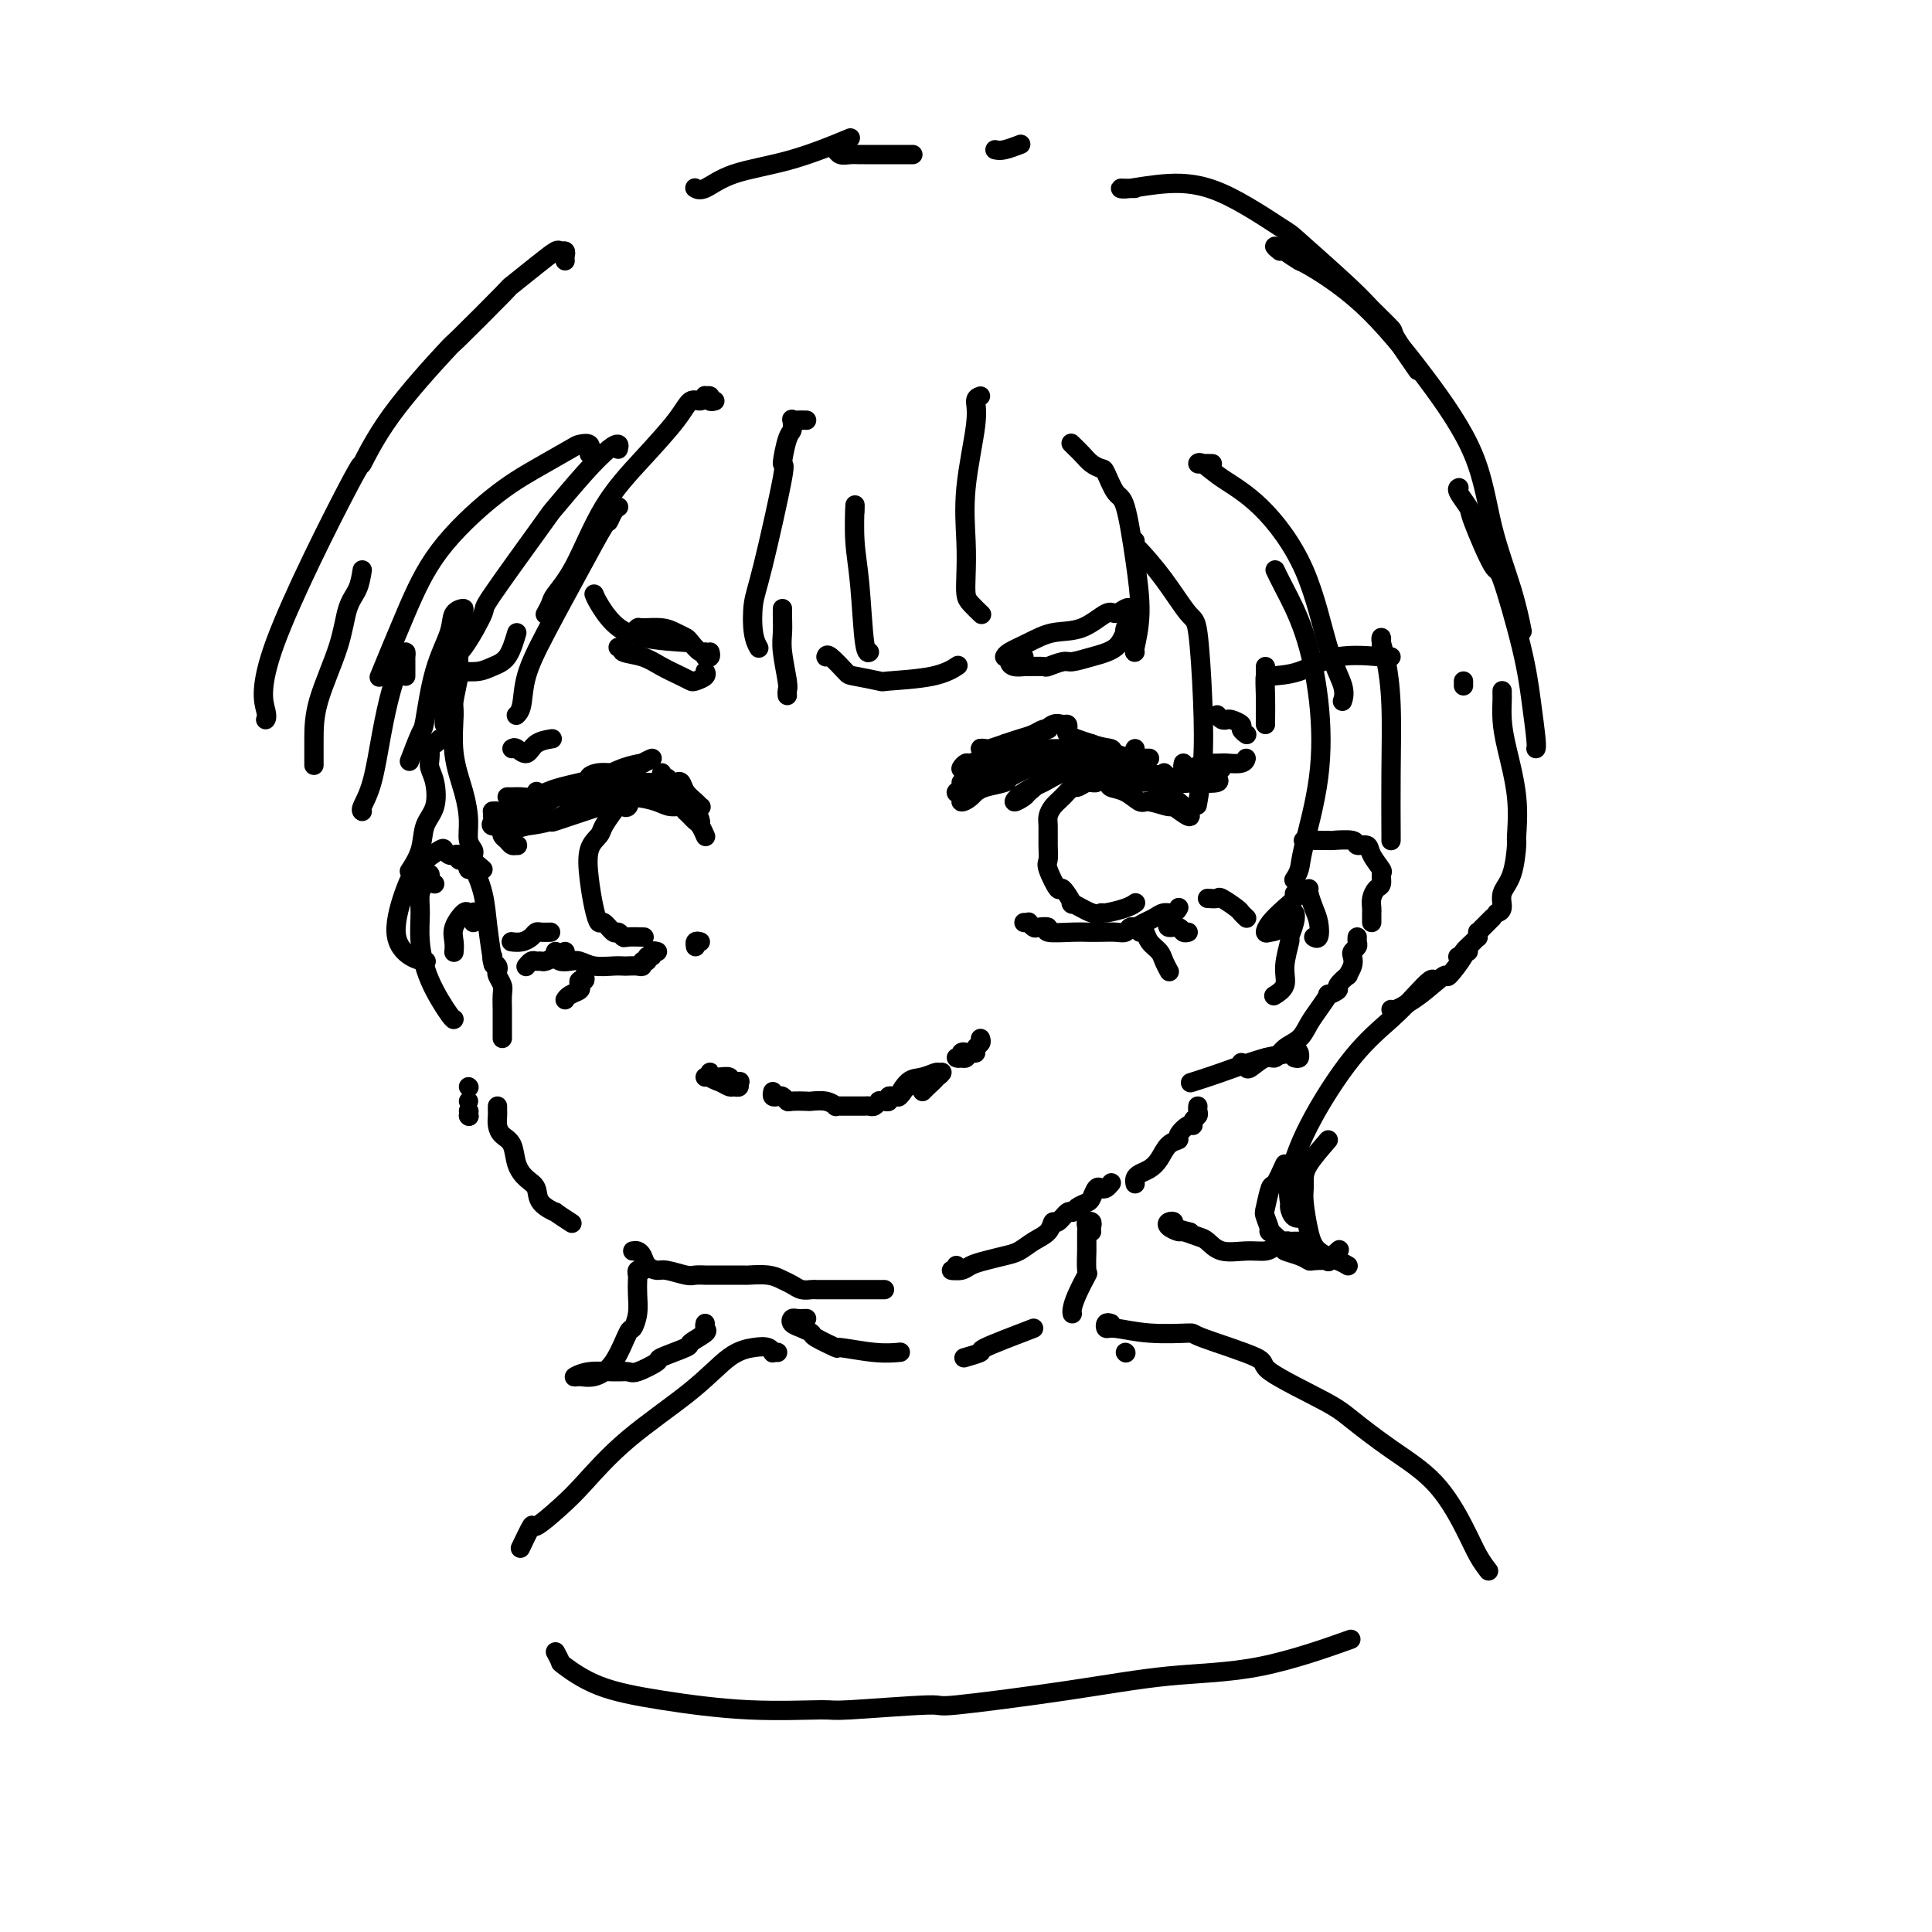<svg viewBox='0 0 400 400' version='1.1' xmlns='http://www.w3.org/2000/svg' xmlns:xlink='http://www.w3.org/1999/xlink'><g fill='none' stroke='#000000' stroke-width='4' stroke-linecap='round' stroke-linejoin='round'><path d='M96,129c0.113,-0.596 0.226,-1.193 0,-1c-0.226,0.193 -0.792,1.175 -1,2c-0.208,0.825 -0.060,1.492 0,2c0.060,0.508 0.031,0.855 0,2c-0.031,1.145 -0.062,3.087 0,4c0.062,0.913 0.219,0.798 0,2c-0.219,1.202 -0.815,3.721 -1,5c-0.185,1.279 0.040,1.319 0,3c-0.040,1.681 -0.347,5.003 0,8c0.347,2.997 1.347,5.668 2,8c0.653,2.332 0.960,4.326 1,6c0.040,1.674 -0.185,3.027 0,4c0.185,0.973 0.782,1.567 1,2c0.218,0.433 0.059,0.704 0,1c-0.059,0.296 -0.016,0.618 0,1c0.016,0.382 0.005,0.823 0,1c-0.005,0.177 -0.002,0.088 0,0'/><path d='M102,198c-0.111,0.335 -0.222,0.671 0,1c0.222,0.329 0.777,0.653 1,1c0.223,0.347 0.112,0.717 0,1c-0.112,0.283 -0.226,0.478 0,1c0.226,0.522 0.793,1.369 1,2c0.207,0.631 0.056,1.045 0,2c-0.056,0.955 -0.015,2.452 0,3c0.015,0.548 0.004,0.147 0,1c-0.004,0.853 -0.001,2.960 0,4c0.001,1.040 0.000,1.011 0,1c-0.000,-0.011 -0.000,-0.006 0,0'/><path d='M97,225c0.000,0.000 0.100,0.100 0.1,0.1'/><path d='M97,228c0.000,0.000 0.000,0.000 0,0c0.000,0.000 0.000,0.000 0,0'/><path d='M97,231c0.000,0.000 0.100,0.100 0.1,0.1'/><path d='M97,231c0.000,0.000 0.100,0.100 0.1,0.1'/><path d='M97,230c0.000,0.000 0.100,0.100 0.1,0.1'/><path d='M103,229c-0.004,0.356 -0.008,0.713 0,1c0.008,0.287 0.029,0.506 0,1c-0.029,0.494 -0.107,1.263 0,2c0.107,0.737 0.400,1.442 1,2c0.600,0.558 1.506,0.968 2,2c0.494,1.032 0.575,2.687 1,4c0.425,1.313 1.193,2.283 2,3c0.807,0.717 1.653,1.180 2,2c0.347,0.820 0.195,1.996 1,3c0.805,1.004 2.566,1.836 3,2c0.434,0.164 -0.460,-0.341 0,0c0.460,0.341 2.274,1.526 3,2c0.726,0.474 0.363,0.237 0,0'/><path d='M131,259c0.326,-0.061 0.651,-0.123 1,0c0.349,0.123 0.720,0.429 1,1c0.280,0.571 0.469,1.407 1,2c0.531,0.593 1.404,0.944 2,1c0.596,0.056 0.914,-0.181 2,0c1.086,0.181 2.939,0.781 4,1c1.061,0.219 1.329,0.059 2,0c0.671,-0.059 1.743,-0.016 2,0c0.257,0.016 -0.302,0.004 0,0c0.302,-0.004 1.465,-0.001 2,0c0.535,0.001 0.441,0.001 1,0c0.559,-0.001 1.770,-0.001 2,0c0.230,0.001 -0.521,0.003 0,0c0.521,-0.003 2.314,-0.012 3,0c0.686,0.012 0.267,0.046 1,0c0.733,-0.046 2.620,-0.170 4,0c1.380,0.170 2.253,0.634 3,1c0.747,0.366 1.366,0.634 2,1c0.634,0.366 1.282,0.830 2,1c0.718,0.170 1.507,0.046 2,0c0.493,-0.046 0.691,-0.012 1,0c0.309,0.012 0.731,0.003 1,0c0.269,-0.003 0.387,-0.001 1,0c0.613,0.001 1.721,0.000 2,0c0.279,-0.000 -0.272,-0.000 0,0c0.272,0.000 1.367,0.000 2,0c0.633,-0.000 0.804,-0.000 1,0c0.196,0.000 0.416,0.000 1,0c0.584,-0.000 1.533,-0.000 2,0c0.467,0.000 0.451,0.000 1,0c0.549,-0.000 1.663,-0.000 2,0c0.337,0.000 -0.101,0.000 0,0c0.101,-0.000 0.743,-0.000 1,0c0.257,0.000 0.128,0.000 0,0'/><path d='M198,262c0.162,0.429 0.325,0.858 0,1c-0.325,0.142 -1.136,-0.004 -1,0c0.136,0.004 1.219,0.157 2,0c0.781,-0.157 1.262,-0.622 2,-1c0.738,-0.378 1.735,-0.667 3,-1c1.265,-0.333 2.797,-0.710 4,-1c1.203,-0.290 2.076,-0.492 3,-1c0.924,-0.508 1.901,-1.321 3,-2c1.099,-0.679 2.322,-1.225 3,-2c0.678,-0.775 0.811,-1.780 1,-2c0.189,-0.220 0.436,0.344 1,0c0.564,-0.344 1.447,-1.597 2,-2c0.553,-0.403 0.778,0.042 1,0c0.222,-0.042 0.441,-0.572 1,-1c0.559,-0.428 1.459,-0.755 2,-1c0.541,-0.245 0.723,-0.409 1,-1c0.277,-0.591 0.649,-1.609 1,-2c0.351,-0.391 0.682,-0.156 1,0c0.318,0.156 0.624,0.234 1,0c0.376,-0.234 0.822,-0.781 1,-1c0.178,-0.219 0.089,-0.109 0,0'/><path d='M235,245c0.018,0.088 0.035,0.177 0,0c-0.035,-0.177 -0.123,-0.618 0,-1c0.123,-0.382 0.458,-0.704 1,-1c0.542,-0.296 1.292,-0.564 2,-1c0.708,-0.436 1.373,-1.039 2,-2c0.627,-0.961 1.216,-2.281 2,-3c0.784,-0.719 1.764,-0.837 2,-1c0.236,-0.163 -0.273,-0.372 0,-1c0.273,-0.628 1.327,-1.673 2,-2c0.673,-0.327 0.965,0.066 1,0c0.035,-0.066 -0.187,-0.592 0,-1c0.187,-0.408 0.782,-0.697 1,-1c0.218,-0.303 0.059,-0.620 0,-1c-0.059,-0.380 -0.017,-0.823 0,-1c0.017,-0.177 0.008,-0.089 0,0'/><path d='M257,220c0.387,0.358 0.774,0.717 1,1c0.226,0.283 0.291,0.491 1,0c0.709,-0.491 2.063,-1.682 3,-2c0.937,-0.318 1.458,0.236 2,0c0.542,-0.236 1.106,-1.262 2,-2c0.894,-0.738 2.118,-1.188 3,-2c0.882,-0.812 1.421,-1.986 2,-3c0.579,-1.014 1.197,-1.867 2,-3c0.803,-1.133 1.792,-2.546 2,-3c0.208,-0.454 -0.366,0.052 0,0c0.366,-0.052 1.671,-0.661 2,-1c0.329,-0.339 -0.318,-0.409 0,-1c0.318,-0.591 1.601,-1.702 2,-2c0.399,-0.298 -0.085,0.218 0,0c0.085,-0.218 0.741,-1.172 1,-2c0.259,-0.828 0.122,-1.532 0,-2c-0.122,-0.468 -0.229,-0.700 0,-1c0.229,-0.300 0.793,-0.668 1,-1c0.207,-0.332 0.056,-0.628 0,-1c-0.056,-0.372 -0.016,-0.821 0,-1c0.016,-0.179 0.008,-0.090 0,0'/><path d='M284,191c0.002,-0.863 0.003,-1.727 0,-2c-0.003,-0.273 -0.011,0.044 0,0c0.011,-0.044 0.041,-0.450 0,-1c-0.041,-0.550 -0.153,-1.245 0,-2c0.153,-0.755 0.570,-1.571 1,-2c0.430,-0.429 0.874,-0.473 1,-1c0.126,-0.527 -0.065,-1.538 0,-2c0.065,-0.462 0.386,-0.376 0,-1c-0.386,-0.624 -1.477,-1.957 -2,-3c-0.523,-1.043 -0.476,-1.796 -1,-2c-0.524,-0.204 -1.620,0.142 -2,0c-0.380,-0.142 -0.045,-0.770 -1,-1c-0.955,-0.230 -3.202,-0.062 -4,0c-0.798,0.062 -0.148,0.017 -1,0c-0.852,-0.017 -3.208,-0.004 -4,0c-0.792,0.004 -0.021,0.001 0,0c0.021,-0.001 -0.708,-0.000 -1,0c-0.292,0.000 -0.146,0.000 0,0'/><path d='M137,160c-0.089,0.452 -0.178,0.904 0,1c0.178,0.096 0.624,-0.165 1,0c0.376,0.165 0.682,0.755 1,1c0.318,0.245 0.649,0.146 1,0c0.351,-0.146 0.722,-0.341 1,0c0.278,0.341 0.463,1.216 1,2c0.537,0.784 1.426,1.478 2,2c0.574,0.522 0.834,0.872 1,1c0.166,0.128 0.237,0.035 0,0c-0.237,-0.035 -0.782,-0.010 -1,0c-0.218,0.010 -0.109,0.005 0,0'/><path d='M141,164c0.030,0.343 0.060,0.685 0,1c-0.060,0.315 -0.210,0.602 0,1c0.210,0.398 0.779,0.906 1,1c0.221,0.094 0.094,-0.226 0,0c-0.094,0.226 -0.155,0.999 0,1c0.155,0.001 0.526,-0.770 0,-1c-0.526,-0.230 -1.950,0.081 -3,0c-1.050,-0.081 -1.728,-0.555 -3,-1c-1.272,-0.445 -3.138,-0.862 -5,-1c-1.862,-0.138 -3.719,0.001 -5,0c-1.281,-0.001 -1.987,-0.144 -3,0c-1.013,0.144 -2.334,0.574 -3,1c-0.666,0.426 -0.676,0.846 -1,1c-0.324,0.154 -0.961,0.041 -1,0c-0.039,-0.041 0.521,-0.009 1,0c0.479,0.009 0.877,-0.005 1,0c0.123,0.005 -0.031,0.029 0,0c0.031,-0.029 0.245,-0.111 0,0c-0.245,0.111 -0.951,0.414 -2,1c-1.049,0.586 -2.443,1.453 -4,2c-1.557,0.547 -3.279,0.773 -5,1'/><path d='M109,171c-2.890,0.915 -3.114,0.203 -4,0c-0.886,-0.203 -2.434,0.104 -3,0c-0.566,-0.104 -0.149,-0.617 0,-1c0.149,-0.383 0.032,-0.634 0,-1c-0.032,-0.366 0.022,-0.845 0,-1c-0.022,-0.155 -0.119,0.015 0,0c0.119,-0.015 0.453,-0.214 1,0c0.547,0.214 1.307,0.841 2,1c0.693,0.159 1.319,-0.152 2,0c0.681,0.152 1.419,0.766 2,1c0.581,0.234 1.007,0.089 2,0c0.993,-0.089 2.555,-0.120 3,0c0.445,0.120 -0.225,0.393 1,0c1.225,-0.393 4.345,-1.450 6,-2c1.655,-0.550 1.844,-0.593 3,-1c1.156,-0.407 3.277,-1.177 5,-2c1.723,-0.823 3.046,-1.698 4,-2c0.954,-0.302 1.538,-0.032 2,0c0.462,0.032 0.800,-0.173 1,0c0.200,0.173 0.260,0.726 0,1c-0.260,0.274 -0.840,0.270 -1,0c-0.160,-0.270 0.101,-0.804 0,-1c-0.101,-0.196 -0.563,-0.052 -1,0c-0.437,0.052 -0.848,0.014 -1,0c-0.152,-0.014 -0.043,-0.004 0,0c0.043,0.004 0.022,0.002 0,0'/><path d='M133,163c-0.367,-0.091 0.217,-0.318 1,0c0.783,0.318 1.765,1.182 3,2c1.235,0.818 2.723,1.590 4,2c1.277,0.410 2.344,0.456 3,1c0.656,0.544 0.902,1.584 1,2c0.098,0.416 0.049,0.208 0,0'/><path d='M200,163c0.071,-0.106 0.141,-0.213 0,0c-0.141,0.213 -0.495,0.744 -1,1c-0.505,0.256 -1.163,0.236 -1,0c0.163,-0.236 1.147,-0.687 2,-1c0.853,-0.313 1.574,-0.487 2,-1c0.426,-0.513 0.557,-1.363 1,-2c0.443,-0.637 1.200,-1.060 1,-1c-0.200,0.060 -1.356,0.605 -2,1c-0.644,0.395 -0.777,0.642 -1,1c-0.223,0.358 -0.535,0.829 -1,1c-0.465,0.171 -1.082,0.042 -1,0c0.082,-0.042 0.862,0.004 1,0c0.138,-0.004 -0.366,-0.058 0,0c0.366,0.058 1.601,0.227 2,0c0.399,-0.227 -0.040,-0.849 0,-1c0.040,-0.151 0.558,0.171 1,0c0.442,-0.171 0.808,-0.835 1,-1c0.192,-0.165 0.210,0.167 0,0c-0.210,-0.167 -0.649,-0.834 0,-1c0.649,-0.166 2.385,0.169 3,0c0.615,-0.169 0.110,-0.844 1,-1c0.890,-0.156 3.177,0.206 5,0c1.823,-0.206 3.183,-0.978 5,-1c1.817,-0.022 4.091,0.708 6,1c1.909,0.292 3.455,0.146 5,0'/><path d='M229,158c2.072,0.151 1.753,0.029 2,0c0.247,-0.029 1.062,0.033 1,0c-0.062,-0.033 -1.000,-0.163 -1,0c0.000,0.163 0.940,0.619 2,1c1.060,0.381 2.242,0.688 4,1c1.758,0.312 4.092,0.631 6,1c1.908,0.369 3.391,0.790 5,1c1.609,0.210 3.345,0.209 4,0c0.655,-0.209 0.228,-0.628 0,-1c-0.228,-0.372 -0.257,-0.698 0,-1c0.257,-0.302 0.800,-0.581 1,-1c0.200,-0.419 0.057,-0.977 0,-1c-0.057,-0.023 -0.029,0.488 0,1'/><path d='M253,159c0.184,-0.359 -1.857,0.245 -3,1c-1.143,0.755 -1.389,1.663 -3,2c-1.611,0.337 -4.589,0.105 -7,0c-2.411,-0.105 -4.256,-0.081 -5,0c-0.744,0.081 -0.386,0.219 0,0c0.386,-0.219 0.801,-0.795 1,-1c0.199,-0.205 0.182,-0.038 1,0c0.818,0.038 2.472,-0.053 3,0c0.528,0.053 -0.069,0.250 0,0c0.069,-0.250 0.803,-0.946 1,-1c0.197,-0.054 -0.143,0.535 -1,1c-0.857,0.465 -2.230,0.805 -4,1c-1.770,0.195 -3.938,0.245 -5,0c-1.062,-0.245 -1.018,-0.784 -1,-1c0.018,-0.216 0.009,-0.108 0,0'/><path d='M271,184c-0.085,0.150 -0.170,0.299 0,1c0.170,0.701 0.595,1.953 1,3c0.405,1.047 0.789,1.889 1,3c0.211,1.111 0.249,2.491 0,3c-0.249,0.509 -0.785,0.145 -1,0c-0.215,-0.145 -0.107,-0.073 0,0'/><path d='M271,185c-0.343,-0.005 -0.685,-0.010 -1,0c-0.315,0.010 -0.602,0.036 -1,0c-0.398,-0.036 -0.906,-0.136 -1,0c-0.094,0.136 0.225,0.506 0,1c-0.225,0.494 -0.996,1.112 -2,2c-1.004,0.888 -2.242,2.044 -3,3c-0.758,0.956 -1.038,1.710 -1,2c0.038,0.290 0.392,0.115 1,0c0.608,-0.115 1.470,-0.170 2,-1c0.530,-0.830 0.726,-2.435 1,-3c0.274,-0.565 0.624,-0.089 1,0c0.376,0.089 0.776,-0.210 1,0c0.224,0.210 0.272,0.927 0,2c-0.272,1.073 -0.865,2.501 -1,3c-0.135,0.499 0.188,0.067 0,1c-0.188,0.933 -0.885,3.229 -1,5c-0.115,1.771 0.354,3.015 0,4c-0.354,0.985 -1.530,1.710 -2,2c-0.470,0.290 -0.235,0.145 0,0'/><path d='M235,155c-0.360,0.877 -0.720,1.755 -1,2c-0.280,0.245 -0.479,-0.142 -1,0c-0.521,0.142 -1.363,0.815 -2,1c-0.637,0.185 -1.069,-0.117 -2,0c-0.931,0.117 -2.360,0.653 -4,1c-1.640,0.347 -3.490,0.506 -5,1c-1.510,0.494 -2.681,1.322 -4,2c-1.319,0.678 -2.788,1.207 -4,2c-1.212,0.793 -2.169,1.852 -2,2c0.169,0.148 1.464,-0.615 2,-1c0.536,-0.385 0.312,-0.392 1,-1c0.688,-0.608 2.289,-1.817 3,-3c0.711,-1.183 0.533,-2.338 1,-3c0.467,-0.662 1.579,-0.829 2,-1c0.421,-0.171 0.152,-0.344 -1,0c-1.152,0.344 -3.186,1.206 -5,2c-1.814,0.794 -3.406,1.522 -4,2c-0.594,0.478 -0.189,0.706 -1,1c-0.811,0.294 -2.839,0.652 -4,1c-1.161,0.348 -1.455,0.685 -2,1c-0.545,0.315 -1.342,0.607 -2,1c-0.658,0.393 -1.176,0.887 -1,1c0.176,0.113 1.047,-0.155 2,-1c0.953,-0.845 1.988,-2.269 3,-3c1.012,-0.731 2.000,-0.770 3,-1c1.000,-0.230 2.011,-0.650 3,-1c0.989,-0.350 1.956,-0.630 3,-1c1.044,-0.370 2.164,-0.831 3,-1c0.836,-0.169 1.388,-0.045 2,0c0.612,0.045 1.285,0.012 2,0c0.715,-0.012 1.470,-0.003 2,0c0.530,0.003 0.833,0.001 2,0c1.167,-0.001 3.199,-0.000 5,0c1.801,0.000 3.372,0.000 4,0c0.628,-0.000 0.314,-0.000 0,0'/><path d='M231,161c-0.354,0.323 -0.708,0.646 -1,1c-0.292,0.354 -0.522,0.740 0,1c0.522,0.260 1.797,0.393 3,1c1.203,0.607 2.333,1.687 3,2c0.667,0.313 0.870,-0.143 2,0c1.130,0.143 3.188,0.884 4,1c0.812,0.116 0.379,-0.395 1,0c0.621,0.395 2.298,1.694 3,2c0.702,0.306 0.431,-0.380 0,-1c-0.431,-0.620 -1.021,-1.172 -2,-2c-0.979,-0.828 -2.347,-1.932 -4,-3c-1.653,-1.068 -3.592,-2.100 -5,-3c-1.408,-0.900 -2.286,-1.666 -3,-2c-0.714,-0.334 -1.263,-0.234 -1,0c0.263,0.234 1.340,0.601 2,1c0.660,0.399 0.903,0.828 1,1c0.097,0.172 0.049,0.086 0,0'/><path d='M115,197c-0.064,0.312 -0.129,0.623 0,1c0.129,0.377 0.450,0.819 1,1c0.550,0.181 1.327,0.101 2,0c0.673,-0.101 1.240,-0.223 2,0c0.760,0.223 1.713,0.792 3,1c1.287,0.208 2.909,0.057 4,0c1.091,-0.057 1.650,-0.019 2,0c0.350,0.019 0.490,0.020 1,0c0.510,-0.020 1.389,-0.062 2,0c0.611,0.062 0.952,0.228 1,0c0.048,-0.228 -0.198,-0.849 0,-1c0.198,-0.151 0.841,0.170 1,0c0.159,-0.170 -0.167,-0.830 0,-1c0.167,-0.170 0.828,0.150 1,0c0.172,-0.150 -0.146,-0.771 0,-1c0.146,-0.229 0.756,-0.065 1,0c0.244,0.065 0.122,0.033 0,0'/><path d='M145,195c-0.422,-0.111 -0.844,-0.222 -1,0c-0.156,0.222 -0.044,0.778 0,1c0.044,0.222 0.022,0.111 0,0'/><path d='M121,202c0.109,0.446 0.219,0.893 0,1c-0.219,0.107 -0.766,-0.125 -1,0c-0.234,0.125 -0.154,0.608 0,1c0.154,0.392 0.381,0.693 0,1c-0.381,0.307 -1.372,0.621 -2,1c-0.628,0.379 -0.894,0.823 -1,1c-0.106,0.177 -0.053,0.089 0,0'/><path d='M117,197c-0.295,0.414 -0.590,0.829 -1,1c-0.410,0.171 -0.936,0.099 -1,0c-0.064,-0.099 0.334,-0.224 0,0c-0.334,0.224 -1.400,0.796 -2,1c-0.600,0.204 -0.735,0.041 -1,0c-0.265,-0.041 -0.659,0.041 -1,0c-0.341,-0.041 -0.630,-0.203 -1,0c-0.370,0.203 -0.820,0.772 -1,1c-0.180,0.228 -0.090,0.114 0,0'/><path d='M212,191c0.450,0.030 0.900,0.060 1,0c0.100,-0.060 -0.149,-0.208 0,0c0.149,0.208 0.697,0.774 1,1c0.303,0.226 0.359,0.113 1,0c0.641,-0.113 1.865,-0.226 2,0c0.135,0.226 -0.820,0.792 0,1c0.820,0.208 3.414,0.057 5,0c1.586,-0.057 2.165,-0.019 3,0c0.835,0.019 1.926,0.019 3,0c1.074,-0.019 2.130,-0.058 3,0c0.870,0.058 1.553,0.211 2,0c0.447,-0.211 0.659,-0.788 1,-1c0.341,-0.212 0.812,-0.061 1,0c0.188,0.061 0.094,0.030 0,0'/><path d='M106,173c0.008,0.618 0.015,1.237 0,1c-0.015,-0.237 -0.053,-1.329 0,-2c0.053,-0.671 0.195,-0.919 0,-1c-0.195,-0.081 -0.728,0.007 -1,0c-0.272,-0.007 -0.282,-0.107 0,0c0.282,0.107 0.857,0.422 1,1c0.143,0.578 -0.147,1.420 0,2c0.147,0.580 0.729,0.899 1,1c0.271,0.101 0.230,-0.015 0,0c-0.230,0.015 -0.650,0.161 -1,0c-0.350,-0.161 -0.630,-0.631 -1,-1c-0.370,-0.369 -0.830,-0.638 -1,-1c-0.170,-0.362 -0.048,-0.818 0,-1c0.048,-0.182 0.024,-0.091 0,0'/><path d='M235,192c0.131,0.007 0.262,0.013 0,0c-0.262,-0.013 -0.916,-0.046 -1,0c-0.084,0.046 0.401,0.171 1,0c0.599,-0.171 1.313,-0.638 2,-1c0.687,-0.362 1.347,-0.619 2,-1c0.653,-0.381 1.299,-0.887 2,-1c0.701,-0.113 1.456,0.165 2,0c0.544,-0.165 0.877,-0.775 1,-1c0.123,-0.225 0.035,-0.064 0,0c-0.035,0.064 -0.018,0.032 0,0'/><path d='M242,191c-0.204,0.453 -0.408,0.906 0,1c0.408,0.094 1.429,-0.171 2,0c0.571,0.171 0.692,0.777 1,1c0.308,0.223 0.802,0.064 1,0c0.198,-0.064 0.099,-0.032 0,0'/><path d='M236,193c0.364,-0.178 0.728,-0.356 1,0c0.272,0.356 0.451,1.244 1,2c0.549,0.756 1.467,1.378 2,2c0.533,0.622 0.682,1.244 1,2c0.318,0.756 0.805,1.644 1,2c0.195,0.356 0.097,0.178 0,0'/><path d='M129,167c0.366,0.141 0.732,0.282 1,0c0.268,-0.282 0.438,-0.988 0,-1c-0.438,-0.012 -1.484,0.669 -2,1c-0.516,0.331 -0.503,0.313 -1,1c-0.497,0.687 -1.503,2.081 -2,3c-0.497,0.919 -0.484,1.365 -1,2c-0.516,0.635 -1.562,1.460 -2,3c-0.438,1.540 -0.268,3.793 0,6c0.268,2.207 0.635,4.366 1,6c0.365,1.634 0.728,2.743 1,3c0.272,0.257 0.452,-0.337 1,0c0.548,0.337 1.464,1.607 2,2c0.536,0.393 0.690,-0.091 1,0c0.310,0.091 0.774,0.756 1,1c0.226,0.244 0.215,0.066 1,0c0.785,-0.066 2.367,-0.019 3,0c0.633,0.019 0.316,0.009 0,0'/><path d='M227,161c0.117,0.425 0.235,0.850 0,1c-0.235,0.150 -0.822,0.024 -1,0c-0.178,-0.024 0.052,0.052 0,0c-0.052,-0.052 -0.384,-0.232 -1,0c-0.616,0.232 -1.514,0.878 -2,1c-0.486,0.122 -0.561,-0.278 -1,0c-0.439,0.278 -1.242,1.236 -2,2c-0.758,0.764 -1.471,1.336 -2,2c-0.529,0.664 -0.876,1.421 -1,2c-0.124,0.579 -0.026,0.980 0,2c0.026,1.020 -0.020,2.659 0,4c0.020,1.341 0.105,2.385 0,3c-0.105,0.615 -0.399,0.800 0,2c0.399,1.200 1.493,3.415 2,4c0.507,0.585 0.427,-0.460 1,0c0.573,0.460 1.800,2.425 2,3c0.200,0.575 -0.627,-0.241 0,0c0.627,0.241 2.708,1.539 4,2c1.292,0.461 1.797,0.085 2,0c0.203,-0.085 0.106,0.122 1,0c0.894,-0.122 2.779,-0.571 4,-1c1.221,-0.429 1.777,-0.837 2,-1c0.223,-0.163 0.111,-0.082 0,0'/><path d='M143,169c-0.429,-0.429 -0.858,-0.858 -1,-1c-0.142,-0.142 0.003,0.002 0,0c-0.003,-0.002 -0.155,-0.151 0,0c0.155,0.151 0.616,0.601 1,1c0.384,0.399 0.691,0.748 1,1c0.309,0.252 0.619,0.408 1,1c0.381,0.592 0.833,1.621 1,2c0.167,0.379 0.048,0.108 0,0c-0.048,-0.108 -0.024,-0.054 0,0'/><path d='M124,165c-0.750,0.000 -1.501,0.001 -2,0c-0.499,-0.001 -0.748,-0.002 -1,0c-0.252,0.002 -0.509,0.008 -1,0c-0.491,-0.008 -1.216,-0.030 -2,0c-0.784,0.030 -1.626,0.113 -2,0c-0.374,-0.113 -0.279,-0.421 -1,0c-0.721,0.421 -2.258,1.571 -3,2c-0.742,0.429 -0.688,0.137 -1,0c-0.312,-0.137 -0.989,-0.120 -2,0c-1.011,0.120 -2.355,0.341 -2,0c0.355,-0.341 2.408,-1.244 4,-2c1.592,-0.756 2.722,-1.364 5,-2c2.278,-0.636 5.705,-1.299 8,-2c2.295,-0.701 3.458,-1.439 5,-2c1.542,-0.561 3.465,-0.946 4,-1c0.535,-0.054 -0.316,0.224 0,0c0.316,-0.224 1.799,-0.951 2,-1c0.201,-0.049 -0.880,0.579 -2,1c-1.120,0.421 -2.277,0.635 -3,1c-0.723,0.365 -1.010,0.881 -2,1c-0.990,0.119 -2.682,-0.161 -4,0c-1.318,0.161 -2.263,0.761 -2,1c0.263,0.239 1.733,0.117 2,0c0.267,-0.117 -0.671,-0.227 0,0c0.671,0.227 2.951,0.793 4,1c1.049,0.207 0.869,0.055 2,0c1.131,-0.055 3.574,-0.015 5,0c1.426,0.015 1.836,0.004 2,0c0.164,-0.004 0.082,-0.002 0,0'/><path d='M204,157c-1.550,0.813 -3.100,1.626 -4,2c-0.900,0.374 -1.148,0.309 -1,0c0.148,-0.309 0.694,-0.861 1,-1c0.306,-0.139 0.374,0.135 1,0c0.626,-0.135 1.811,-0.680 3,-1c1.189,-0.320 2.382,-0.414 3,-1c0.618,-0.586 0.661,-1.663 1,-2c0.339,-0.337 0.974,0.067 2,0c1.026,-0.067 2.441,-0.603 3,-1c0.559,-0.397 0.260,-0.653 1,-1c0.740,-0.347 2.519,-0.784 3,-1c0.481,-0.216 -0.337,-0.212 -1,0c-0.663,0.212 -1.171,0.631 -2,1c-0.829,0.369 -1.979,0.687 -3,1c-1.021,0.313 -1.913,0.622 -3,1c-1.087,0.378 -2.371,0.826 -3,1c-0.629,0.174 -0.605,0.073 -1,0c-0.395,-0.073 -1.210,-0.118 -1,0c0.210,0.118 1.446,0.400 3,0c1.554,-0.400 3.425,-1.481 5,-2c1.575,-0.519 2.853,-0.476 4,-1c1.147,-0.524 2.162,-1.616 3,-2c0.838,-0.384 1.498,-0.062 2,0c0.502,0.062 0.847,-0.138 1,0c0.153,0.138 0.113,0.614 0,1c-0.113,0.386 -0.300,0.681 0,1c0.300,0.319 1.086,0.663 2,1c0.914,0.337 1.957,0.669 3,1'/><path d='M226,154c2.129,0.801 3.453,0.803 4,1c0.547,0.197 0.318,0.589 1,1c0.682,0.411 2.274,0.842 3,1c0.726,0.158 0.586,0.042 1,0c0.414,-0.042 1.381,-0.011 2,0c0.619,0.011 0.891,0.003 1,0c0.109,-0.003 0.054,-0.002 0,0'/><path d='M215,155c-0.778,-0.105 -1.556,-0.210 -2,0c-0.444,0.210 -0.555,0.736 -1,1c-0.445,0.264 -1.223,0.267 -1,0c0.223,-0.267 1.448,-0.803 2,-1c0.552,-0.197 0.431,-0.055 2,0c1.569,0.055 4.829,0.021 6,0c1.171,-0.021 0.253,-0.030 1,0c0.747,0.030 3.159,0.099 4,0c0.841,-0.099 0.109,-0.364 1,0c0.891,0.364 3.403,1.358 5,2c1.597,0.642 2.277,0.932 2,1c-0.277,0.068 -1.511,-0.087 -3,0c-1.489,0.087 -3.234,0.415 -5,0c-1.766,-0.415 -3.552,-1.573 -5,-2c-1.448,-0.427 -2.556,-0.122 -3,0c-0.444,0.122 -0.222,0.061 0,0'/><path d='M146,223c0.259,-0.113 0.518,-0.227 1,0c0.482,0.227 1.188,0.793 2,1c0.812,0.207 1.731,0.055 2,0c0.269,-0.055 -0.110,-0.014 0,0c0.110,0.014 0.711,-0.000 1,0c0.289,0.000 0.267,0.014 0,0c-0.267,-0.014 -0.778,-0.057 -1,0c-0.222,0.057 -0.154,0.213 0,0c0.154,-0.213 0.396,-0.794 0,-1c-0.396,-0.206 -1.428,-0.038 -2,0c-0.572,0.038 -0.683,-0.054 -1,0c-0.317,0.054 -0.838,0.253 -1,0c-0.162,-0.253 0.036,-0.958 0,-1c-0.036,-0.042 -0.307,0.578 0,1c0.307,0.422 1.192,0.645 2,1c0.808,0.355 1.539,0.841 2,1c0.461,0.159 0.652,-0.010 1,0c0.348,0.010 0.853,0.199 1,0c0.147,-0.199 -0.064,-0.785 0,-1c0.064,-0.215 0.402,-0.058 0,0c-0.402,0.058 -1.543,0.017 -2,0c-0.457,-0.017 -0.228,-0.008 0,0'/><path d='M160,226c-0.091,0.415 -0.181,0.829 0,1c0.181,0.171 0.634,0.098 1,0c0.366,-0.098 0.646,-0.222 1,0c0.354,0.222 0.784,0.791 1,1c0.216,0.209 0.220,0.060 1,0c0.780,-0.060 2.338,-0.030 3,0c0.662,0.030 0.429,0.061 1,0c0.571,-0.061 1.944,-0.212 3,0c1.056,0.212 1.793,0.789 2,1c0.207,0.211 -0.117,0.057 0,0c0.117,-0.057 0.675,-0.015 1,0c0.325,0.015 0.416,0.004 1,0c0.584,-0.004 1.662,-0.001 2,0c0.338,0.001 -0.064,0.001 0,0c0.064,-0.001 0.596,-0.004 1,0c0.404,0.004 0.682,0.015 1,0c0.318,-0.015 0.676,-0.057 1,0c0.324,0.057 0.613,0.212 1,0c0.387,-0.212 0.874,-0.793 1,-1c0.126,-0.207 -0.107,-0.041 0,0c0.107,0.041 0.554,-0.041 1,0c0.446,0.041 0.890,0.207 1,0c0.110,-0.207 -0.115,-0.788 0,-1c0.115,-0.212 0.569,-0.057 1,0c0.431,0.057 0.837,0.016 1,0c0.163,-0.016 0.081,-0.008 0,0'/><path d='M191,224c0.328,-0.413 0.656,-0.826 1,-1c0.344,-0.174 0.704,-0.110 1,0c0.296,0.110 0.528,0.267 1,0c0.472,-0.267 1.186,-0.959 1,-1c-0.186,-0.041 -1.270,0.570 -2,1c-0.730,0.430 -1.104,0.679 -2,1c-0.896,0.321 -2.312,0.714 -3,1c-0.688,0.286 -0.646,0.465 -1,1c-0.354,0.535 -1.102,1.428 -1,1c0.102,-0.428 1.054,-2.175 2,-3c0.946,-0.825 1.886,-0.729 3,-1c1.114,-0.271 2.404,-0.910 3,-1c0.596,-0.090 0.500,0.368 0,1c-0.500,0.632 -1.404,1.440 -2,2c-0.596,0.560 -0.885,0.874 -1,1c-0.115,0.126 -0.058,0.063 0,0'/><path d='M203,215c0.120,0.342 0.239,0.684 0,1c-0.239,0.316 -0.837,0.607 -1,1c-0.163,0.393 0.109,0.890 0,1c-0.109,0.110 -0.600,-0.166 -1,0c-0.400,0.166 -0.711,0.773 -1,1c-0.289,0.227 -0.557,0.074 -1,0c-0.443,-0.074 -1.060,-0.069 -1,0c0.060,0.069 0.797,0.200 1,0c0.203,-0.200 -0.128,-0.733 0,-1c0.128,-0.267 0.715,-0.267 1,0c0.285,0.267 0.269,0.803 0,1c-0.269,0.197 -0.791,0.056 -1,0c-0.209,-0.056 -0.104,-0.028 0,0'/><path d='M245,158c-0.099,0.431 -0.197,0.862 0,1c0.197,0.138 0.691,-0.015 1,0c0.309,0.015 0.434,0.200 1,0c0.566,-0.200 1.574,-0.785 2,-1c0.426,-0.215 0.272,-0.061 1,0c0.728,0.061 2.339,0.030 3,0c0.661,-0.030 0.373,-0.060 1,0c0.627,0.060 2.169,0.208 3,0c0.831,-0.208 0.952,-0.774 1,-1c0.048,-0.226 0.024,-0.113 0,0'/><path d='M250,186c0.817,0.055 1.634,0.109 2,0c0.366,-0.109 0.280,-0.383 1,0c0.720,0.383 2.244,1.422 3,2c0.756,0.578 0.742,0.694 1,1c0.258,0.306 0.788,0.802 1,1c0.212,0.198 0.106,0.099 0,0'/><path d='M111,164c0.069,-0.113 0.139,-0.226 0,0c-0.139,0.226 -0.486,0.793 -1,1c-0.514,0.207 -1.196,0.056 -2,0c-0.804,-0.056 -1.731,-0.015 -2,0c-0.269,0.015 0.120,0.004 0,0c-0.120,-0.004 -0.749,-0.001 -1,0c-0.251,0.001 -0.126,0.001 0,0'/><path d='M114,193c-0.750,0.022 -1.501,0.044 -2,0c-0.499,-0.044 -0.747,-0.156 -1,0c-0.253,0.156 -0.513,0.578 -1,1c-0.487,0.422 -1.203,0.845 -2,1c-0.797,0.155 -1.676,0.042 -2,0c-0.324,-0.042 -0.093,-0.012 0,0c0.093,0.012 0.046,0.006 0,0'/><path d='M133,131c-0.816,-0.031 -1.632,-0.062 -2,0c-0.368,0.062 -0.289,0.216 0,0c0.289,-0.216 0.788,-0.801 1,-1c0.212,-0.199 0.136,-0.013 1,0c0.864,0.013 2.669,-0.146 4,0c1.331,0.146 2.189,0.599 3,1c0.811,0.401 1.575,0.752 2,1c0.425,0.248 0.510,0.393 1,1c0.490,0.607 1.385,1.676 2,2c0.615,0.324 0.949,-0.095 1,0c0.051,0.095 -0.182,0.706 0,1c0.182,0.294 0.780,0.271 1,0c0.220,-0.271 0.063,-0.792 0,-1c-0.063,-0.208 -0.031,-0.104 0,0'/><path d='M129,134c-0.562,0.026 -1.123,0.051 -1,0c0.123,-0.051 0.932,-0.179 1,0c0.068,0.179 -0.605,0.664 0,1c0.605,0.336 2.490,0.521 4,1c1.510,0.479 2.647,1.250 4,2c1.353,0.750 2.923,1.479 4,2c1.077,0.521 1.662,0.833 2,1c0.338,0.167 0.431,0.189 1,0c0.569,-0.189 1.615,-0.589 2,-1c0.385,-0.411 0.110,-0.832 0,-1c-0.110,-0.168 -0.055,-0.084 0,0'/><path d='M234,127c0.061,-0.386 0.122,-0.772 0,-1c-0.122,-0.228 -0.426,-0.297 -1,0c-0.574,0.297 -1.419,0.961 -2,1c-0.581,0.039 -0.898,-0.547 -2,0c-1.102,0.547 -2.989,2.227 -5,3c-2.011,0.773 -4.147,0.638 -6,1c-1.853,0.362 -3.425,1.221 -5,2c-1.575,0.779 -3.155,1.479 -4,2c-0.845,0.521 -0.956,0.863 -1,1c-0.044,0.137 -0.022,0.068 0,0'/><path d='M212,136c-0.717,-0.083 -1.435,-0.166 -2,0c-0.565,0.166 -0.978,0.580 -1,1c-0.022,0.420 0.345,0.846 1,1c0.655,0.154 1.597,0.037 2,0c0.403,-0.037 0.267,0.005 1,0c0.733,-0.005 2.337,-0.056 3,0c0.663,0.056 0.387,0.221 1,0c0.613,-0.221 2.114,-0.827 3,-1c0.886,-0.173 1.156,0.087 2,0c0.844,-0.087 2.261,-0.520 4,-1c1.739,-0.480 3.801,-1.008 5,-2c1.199,-0.992 1.537,-2.448 2,-3c0.463,-0.552 1.052,-0.199 1,0c-0.052,0.199 -0.745,0.246 -1,0c-0.255,-0.246 -0.073,-0.785 0,-1c0.073,-0.215 0.036,-0.108 0,0'/><path d='M106,155c0.233,-0.166 0.466,-0.332 1,0c0.534,0.332 1.370,1.161 2,1c0.630,-0.161 1.054,-1.313 2,-2c0.946,-0.687 2.413,-0.911 3,-1c0.587,-0.089 0.293,-0.045 0,0'/><path d='M252,148c0.323,0.416 0.646,0.832 1,1c0.354,0.168 0.740,0.087 1,0c0.260,-0.087 0.396,-0.181 1,0c0.604,0.181 1.677,0.636 2,1c0.323,0.364 -0.105,0.636 0,1c0.105,0.364 0.744,0.818 1,1c0.256,0.182 0.128,0.091 0,0'/><path d='M167,87c-0.733,-0.015 -1.467,-0.030 -2,0c-0.533,0.030 -0.866,0.105 -1,0c-0.134,-0.105 -0.071,-0.391 0,0c0.071,0.391 0.149,1.458 0,2c-0.149,0.542 -0.527,0.558 -1,2c-0.473,1.442 -1.042,4.311 -1,5c0.042,0.689 0.694,-0.803 0,3c-0.694,3.803 -2.736,12.900 -4,18c-1.264,5.100 -1.751,6.202 -2,8c-0.249,1.798 -0.259,4.292 0,6c0.259,1.708 0.788,2.631 1,3c0.212,0.369 0.106,0.185 0,0'/><path d='M203,82c-0.483,0.175 -0.967,0.349 -1,1c-0.033,0.651 0.383,1.778 0,5c-0.383,3.222 -1.565,8.539 -2,13c-0.435,4.461 -0.123,8.064 0,11c0.123,2.936 0.058,5.204 0,7c-0.058,1.796 -0.108,3.121 0,4c0.108,0.879 0.375,1.314 1,2c0.625,0.686 1.607,1.625 2,2c0.393,0.375 0.196,0.188 0,0'/><path d='M177,106c0.024,-1.035 0.049,-2.071 0,-1c-0.049,1.071 -0.171,4.248 0,7c0.171,2.752 0.633,5.078 1,9c0.367,3.922 0.637,9.441 1,12c0.363,2.559 0.818,2.160 1,2c0.182,-0.160 0.091,-0.080 0,0'/><path d='M162,126c-0.008,0.582 -0.016,1.164 0,2c0.016,0.836 0.057,1.926 0,3c-0.057,1.074 -0.211,2.130 0,4c0.211,1.870 0.789,4.553 1,6c0.211,1.447 0.057,1.659 0,2c-0.057,0.341 -0.016,0.812 0,1c0.016,0.188 0.008,0.094 0,0'/><path d='M148,83c-0.454,0.116 -0.909,0.232 -1,0c-0.091,-0.232 0.180,-0.811 0,-1c-0.180,-0.189 -0.811,0.011 -1,0c-0.189,-0.011 0.063,-0.232 0,0c-0.063,0.232 -0.441,0.919 -1,1c-0.559,0.081 -1.300,-0.444 -2,0c-0.700,0.444 -1.361,1.856 -3,4c-1.639,2.144 -4.256,5.021 -7,8c-2.744,2.979 -5.615,6.059 -8,10c-2.385,3.941 -4.286,8.741 -6,12c-1.714,3.259 -3.243,4.977 -4,6c-0.757,1.023 -0.742,1.352 -1,2c-0.258,0.648 -0.788,1.614 -1,2c-0.212,0.386 -0.106,0.193 0,0'/><path d='M128,93c0.123,-0.440 0.245,-0.880 0,-1c-0.245,-0.120 -0.859,0.081 -2,1c-1.141,0.919 -2.810,2.555 -5,5c-2.190,2.445 -4.900,5.698 -6,7c-1.100,1.302 -0.588,0.652 -3,4c-2.412,3.348 -7.746,10.696 -10,14c-2.254,3.304 -1.427,2.566 -2,4c-0.573,1.434 -2.546,5.039 -4,7c-1.454,1.961 -2.390,2.277 -3,4c-0.610,1.723 -0.896,4.854 -1,6c-0.104,1.146 -0.028,0.307 0,1c0.028,0.693 0.008,2.917 0,4c-0.008,1.083 -0.002,1.024 0,1c0.002,-0.024 0.001,-0.012 0,0'/><path d='M117,54c-0.028,-0.305 -0.056,-0.611 0,-1c0.056,-0.389 0.196,-0.863 0,-1c-0.196,-0.137 -0.727,0.063 -1,0c-0.273,-0.063 -0.289,-0.390 -1,0c-0.711,0.390 -2.118,1.495 -4,3c-1.882,1.505 -4.238,3.408 -5,4c-0.762,0.592 0.071,-0.128 -2,2c-2.071,2.128 -7.045,7.103 -9,9c-1.955,1.897 -0.890,0.717 -3,3c-2.110,2.283 -7.395,8.030 -11,13c-3.605,4.970 -5.530,9.164 -6,10c-0.470,0.836 0.515,-1.685 -3,5c-3.515,6.685 -11.530,22.575 -15,32c-3.470,9.425 -2.396,12.384 -2,14c0.396,1.616 0.113,1.890 0,2c-0.113,0.110 -0.057,0.055 0,0'/><path d='M75,118c-0.226,1.405 -0.453,2.811 -1,4c-0.547,1.189 -1.415,2.162 -2,4c-0.585,1.838 -0.889,4.542 -2,8c-1.111,3.458 -3.030,7.669 -4,11c-0.970,3.331 -0.992,5.781 -1,8c-0.008,2.219 -0.002,4.205 0,5c0.002,0.795 0.001,0.397 0,0'/><path d='M144,39c-0.118,-0.075 -0.237,-0.150 0,0c0.237,0.150 0.829,0.526 2,0c1.171,-0.526 2.922,-1.956 6,-3c3.078,-1.044 7.482,-1.704 12,-3c4.518,-1.296 9.148,-3.227 11,-4c1.852,-0.773 0.926,-0.386 0,0'/><path d='M173,31c-0.068,-0.113 -0.137,-0.226 0,0c0.137,0.226 0.479,0.793 1,1c0.521,0.207 1.221,0.056 2,0c0.779,-0.056 1.638,-0.015 2,0c0.362,0.015 0.226,0.004 1,0c0.774,-0.004 2.456,-0.001 3,0c0.544,0.001 -0.050,0.000 1,0c1.050,-0.000 3.744,-0.000 5,0c1.256,0.000 1.073,0.000 1,0c-0.073,-0.000 -0.037,-0.000 0,0'/><path d='M206,31c0.511,0.111 1.022,0.222 2,0c0.978,-0.222 2.422,-0.778 3,-1c0.578,-0.222 0.289,-0.111 0,0'/><path d='M235,39c-0.719,0.009 -1.438,0.017 -2,0c-0.562,-0.017 -0.966,-0.060 -1,0c-0.034,0.060 0.301,0.222 2,0c1.699,-0.222 4.762,-0.828 8,-1c3.238,-0.172 6.651,0.091 11,2c4.349,1.909 9.636,5.465 12,7c2.364,1.535 1.806,1.050 4,3c2.194,1.950 7.138,6.334 10,9c2.862,2.666 3.640,3.612 5,5c1.360,1.388 3.303,3.217 4,4c0.697,0.783 0.149,0.518 1,2c0.851,1.482 3.100,4.709 4,6c0.900,1.291 0.450,0.645 0,0'/><path d='M265,52c-0.674,-0.553 -1.348,-1.106 -1,-1c0.348,0.106 1.718,0.870 2,1c0.282,0.130 -0.523,-0.374 0,0c0.523,0.374 2.374,1.626 3,2c0.626,0.374 0.028,-0.128 2,1c1.972,1.128 6.513,3.887 11,8c4.487,4.113 8.919,9.579 13,15c4.081,5.421 7.812,10.795 10,16c2.188,5.205 2.834,10.241 4,15c1.166,4.759 2.852,9.243 4,13c1.148,3.757 1.756,6.788 2,8c0.244,1.212 0.122,0.606 0,0'/><path d='M223,93c-0.374,-0.376 -0.748,-0.752 -1,-1c-0.252,-0.248 -0.381,-0.368 0,0c0.381,0.368 1.271,1.223 2,2c0.729,0.777 1.297,1.475 2,2c0.703,0.525 1.539,0.877 2,1c0.461,0.123 0.545,0.018 1,1c0.455,0.982 1.281,3.052 2,4c0.719,0.948 1.331,0.776 2,3c0.669,2.224 1.395,6.845 2,11c0.605,4.155 1.090,7.846 1,11c-0.090,3.154 -0.755,5.772 -1,7c-0.245,1.228 -0.070,1.065 0,1c0.070,-0.065 0.035,-0.033 0,0'/><path d='M251,96c-0.721,-0.017 -1.443,-0.033 -2,0c-0.557,0.033 -0.950,0.117 -1,0c-0.050,-0.117 0.244,-0.434 1,0c0.756,0.434 1.976,1.621 4,3c2.024,1.379 4.854,2.951 8,6c3.146,3.049 6.608,7.574 9,13c2.392,5.426 3.713,11.753 5,16c1.287,4.247 2.539,6.413 3,8c0.461,1.587 0.132,2.596 0,3c-0.132,0.404 -0.066,0.202 0,0'/><path d='M302,101c0.061,-0.027 0.121,-0.054 0,0c-0.121,0.054 -0.425,0.189 0,1c0.425,0.811 1.577,2.300 2,3c0.423,0.700 0.116,0.613 1,3c0.884,2.387 2.959,7.249 4,9c1.041,1.751 1.050,0.392 2,3c0.950,2.608 2.843,9.182 4,14c1.157,4.818 1.578,7.879 2,11c0.422,3.121 0.844,6.302 1,8c0.156,1.698 0.044,1.914 0,2c-0.044,0.086 -0.022,0.043 0,0'/><path d='M303,141c0.000,0.417 0.000,0.833 0,1c0.000,0.167 0.000,0.083 0,0'/><path d='M311,143c-0.004,0.399 -0.008,0.798 0,1c0.008,0.202 0.026,0.206 0,1c-0.026,0.794 -0.098,2.379 0,4c0.098,1.621 0.364,3.277 1,6c0.636,2.723 1.641,6.514 2,10c0.359,3.486 0.073,6.668 0,8c-0.073,1.332 0.068,0.816 0,2c-0.068,1.184 -0.344,4.069 -1,6c-0.656,1.931 -1.691,2.909 -2,4c-0.309,1.091 0.109,2.294 0,3c-0.109,0.706 -0.745,0.916 -1,1c-0.255,0.084 -0.127,0.042 0,0'/><path d='M84,140c0.000,-0.765 0.001,-1.530 0,-2c-0.001,-0.470 -0.002,-0.644 0,-1c0.002,-0.356 0.009,-0.892 0,-1c-0.009,-0.108 -0.033,0.213 0,0c0.033,-0.213 0.122,-0.960 0,-1c-0.122,-0.040 -0.457,0.626 -1,2c-0.543,1.374 -1.294,3.454 -2,6c-0.706,2.546 -1.366,5.558 -2,9c-0.634,3.442 -1.242,7.314 -2,10c-0.758,2.686 -1.666,4.185 -2,5c-0.334,0.815 -0.096,0.947 0,1c0.096,0.053 0.048,0.026 0,0'/><path d='M95,127c0.639,-0.459 1.278,-0.918 1,-1c-0.278,-0.082 -1.474,0.211 -2,1c-0.526,0.789 -0.383,2.072 -1,4c-0.617,1.928 -1.994,4.500 -3,8c-1.006,3.500 -1.641,7.928 -2,10c-0.359,2.072 -0.443,1.789 -1,3c-0.557,1.211 -1.588,3.918 -2,5c-0.412,1.082 -0.206,0.541 0,0'/><path d='M122,94c0.209,-0.839 0.417,-1.679 0,-2c-0.417,-0.321 -1.461,-0.125 -2,0c-0.539,0.125 -0.575,0.178 -2,1c-1.425,0.822 -4.239,2.411 -7,4c-2.761,1.589 -5.469,3.177 -9,6c-3.531,2.823 -7.885,6.880 -11,11c-3.115,4.120 -4.993,8.301 -7,13c-2.007,4.699 -4.145,9.914 -5,12c-0.855,2.086 -0.428,1.043 0,0'/><path d='M128,105c-0.022,0.013 -0.045,0.025 0,0c0.045,-0.025 0.157,-0.089 0,0c-0.157,0.089 -0.583,0.331 -1,1c-0.417,0.669 -0.826,1.766 -1,2c-0.174,0.234 -0.112,-0.393 -1,1c-0.888,1.393 -2.725,4.808 -5,9c-2.275,4.192 -4.988,9.162 -7,13c-2.012,3.838 -3.323,6.544 -4,9c-0.677,2.456 -0.721,4.661 -1,6c-0.279,1.339 -0.794,1.811 -1,2c-0.206,0.189 -0.103,0.094 0,0'/><path d='M107,131c-0.570,1.917 -1.140,3.834 -2,5c-0.860,1.166 -2.010,1.580 -3,2c-0.990,0.420 -1.821,0.844 -3,1c-1.179,0.156 -2.708,0.042 -4,0c-1.292,-0.042 -2.348,-0.011 -3,0c-0.652,0.011 -0.901,0.003 -1,0c-0.099,-0.003 -0.050,-0.002 0,0'/><path d='M123,123c0.193,0.475 0.386,0.951 1,2c0.614,1.049 1.649,2.673 3,4c1.351,1.327 3.018,2.357 6,3c2.982,0.643 7.281,0.898 9,1c1.719,0.102 0.860,0.051 0,0'/><path d='M171,136c0.103,-0.317 0.206,-0.635 1,0c0.794,0.635 2.280,2.221 3,3c0.720,0.779 0.673,0.751 2,1c1.327,0.249 4.027,0.774 5,1c0.973,0.226 0.220,0.153 2,0c1.780,-0.153 6.095,-0.387 9,-1c2.905,-0.613 4.402,-1.604 5,-2c0.598,-0.396 0.299,-0.198 0,0'/><path d='M262,138c0.022,0.839 0.044,1.679 0,2c-0.044,0.321 -0.156,0.125 1,0c1.156,-0.125 3.578,-0.177 6,-1c2.422,-0.823 4.845,-2.416 8,-3c3.155,-0.584 7.042,-0.157 9,0c1.958,0.157 1.988,0.045 2,0c0.012,-0.045 0.006,-0.022 0,0'/><path d='M91,153c-0.310,0.440 -0.620,0.880 -1,1c-0.380,0.120 -0.831,-0.080 -1,0c-0.169,0.080 -0.058,0.440 0,1c0.058,0.560 0.061,1.320 0,2c-0.061,0.680 -0.186,1.279 0,2c0.186,0.721 0.683,1.563 1,3c0.317,1.437 0.452,3.468 0,5c-0.452,1.532 -1.492,2.565 -2,4c-0.508,1.435 -0.483,3.271 -1,5c-0.517,1.729 -1.576,3.351 -2,4c-0.424,0.649 -0.212,0.324 0,0'/><path d='M97,177c0.081,0.431 0.162,0.861 0,1c-0.162,0.139 -0.568,-0.015 -1,0c-0.432,0.015 -0.890,0.197 -1,0c-0.110,-0.197 0.128,-0.773 0,-1c-0.128,-0.227 -0.621,-0.105 -1,0c-0.379,0.105 -0.642,0.193 -1,0c-0.358,-0.193 -0.810,-0.667 -1,-1c-0.190,-0.333 -0.120,-0.524 -1,0c-0.880,0.524 -2.712,1.762 -4,3c-1.288,1.238 -2.033,2.475 -3,5c-0.967,2.525 -2.156,6.337 -2,9c0.156,2.663 1.657,4.179 3,5c1.343,0.821 2.526,0.949 3,1c0.474,0.051 0.237,0.026 0,0'/><path d='M90,183c-0.452,-0.316 -0.905,-0.632 -1,-1c-0.095,-0.368 0.167,-0.787 0,-1c-0.167,-0.213 -0.762,-0.218 -1,0c-0.238,0.218 -0.117,0.659 0,1c0.117,0.341 0.231,0.580 0,1c-0.231,0.420 -0.808,1.020 -1,2c-0.192,0.980 0.001,2.340 0,4c-0.001,1.660 -0.196,3.622 0,6c0.196,2.378 0.785,5.174 2,8c1.215,2.826 3.058,5.684 4,7c0.942,1.316 0.983,1.090 1,1c0.017,-0.090 0.008,-0.045 0,0'/><path d='M100,180c-1.252,-1.101 -2.505,-2.202 -3,-2c-0.495,0.202 -0.234,1.709 0,2c0.234,0.291 0.441,-0.632 1,0c0.559,0.632 1.469,2.819 2,5c0.531,2.181 0.681,4.356 1,7c0.319,2.644 0.805,5.755 1,7c0.195,1.245 0.097,0.622 0,0'/><path d='M98,191c-0.027,-0.840 -0.053,-1.680 0,-2c0.053,-0.320 0.186,-0.119 0,0c-0.186,0.119 -0.691,0.155 -1,0c-0.309,-0.155 -0.423,-0.500 -1,0c-0.577,0.500 -1.619,1.845 -2,3c-0.381,1.155 -0.103,2.119 0,3c0.103,0.881 0.029,1.680 0,2c-0.029,0.320 -0.015,0.160 0,0'/><path d='M286,134c-0.006,-0.298 -0.012,-0.597 0,-1c0.012,-0.403 0.042,-0.912 0,-1c-0.042,-0.088 -0.155,0.243 0,1c0.155,0.757 0.577,1.940 1,4c0.423,2.060 0.845,4.997 1,9c0.155,4.003 0.041,9.073 0,14c-0.041,4.927 -0.011,9.711 0,12c0.011,2.289 0.003,2.083 0,2c-0.003,-0.083 -0.002,-0.041 0,0'/><path d='M263,140c-0.423,-0.309 -0.845,-0.619 -1,0c-0.155,0.619 -0.041,2.166 0,4c0.041,1.834 0.011,3.955 0,5c-0.011,1.045 -0.003,1.013 0,1c0.003,-0.013 0.002,-0.006 0,0'/><path d='M167,273c-0.744,0.024 -1.488,0.048 -2,0c-0.512,-0.048 -0.793,-0.169 -1,0c-0.207,0.169 -0.341,0.627 0,1c0.341,0.373 1.157,0.659 2,1c0.843,0.341 1.711,0.736 2,1c0.289,0.264 -0.003,0.396 1,1c1.003,0.604 3.299,1.678 4,2c0.701,0.322 -0.194,-0.110 1,0c1.194,0.110 4.475,0.760 7,1c2.525,0.240 4.293,0.068 5,0c0.707,-0.068 0.354,-0.034 0,0'/><path d='M226,255c-0.030,-0.315 -0.061,-0.631 0,-1c0.061,-0.369 0.212,-0.792 0,-1c-0.212,-0.208 -0.789,-0.201 -1,0c-0.211,0.201 -0.056,0.596 0,1c0.056,0.404 0.015,0.817 0,1c-0.015,0.183 -0.002,0.137 0,1c0.002,0.863 -0.006,2.636 0,3c0.006,0.364 0.026,-0.681 0,0c-0.026,0.681 -0.098,3.086 0,4c0.098,0.914 0.366,0.336 0,1c-0.366,0.664 -1.366,2.570 -2,4c-0.634,1.430 -0.901,2.385 -1,3c-0.099,0.615 -0.028,0.890 0,1c0.028,0.110 0.014,0.055 0,0'/><path d='M214,275c-4.202,1.607 -8.405,3.214 -10,4c-1.595,0.786 -0.583,0.750 -1,1c-0.417,0.250 -2.262,0.786 -3,1c-0.738,0.214 -0.369,0.107 0,0'/><path d='M161,280c-0.437,-0.029 -0.873,-0.058 -1,0c-0.127,0.058 0.056,0.202 0,0c-0.056,-0.202 -0.350,-0.750 -1,-1c-0.650,-0.250 -1.657,-0.202 -3,0c-1.343,0.202 -3.021,0.559 -5,2c-1.979,1.441 -4.258,3.968 -8,7c-3.742,3.032 -8.948,6.570 -13,10c-4.052,3.430 -6.949,6.752 -9,9c-2.051,2.248 -3.254,3.423 -5,5c-1.746,1.577 -4.035,3.557 -5,4c-0.965,0.443 -0.606,-0.650 -1,0c-0.394,0.650 -1.541,3.043 -2,4c-0.459,0.957 -0.229,0.479 0,0'/><path d='M233,280c0.000,0.000 0.100,0.100 0.1,0.1'/><path d='M230,274c-0.401,-0.121 -0.803,-0.243 -1,0c-0.197,0.243 -0.190,0.850 0,1c0.190,0.150 0.561,-0.157 2,0c1.439,0.157 3.945,0.776 7,1c3.055,0.224 6.660,0.052 8,0c1.340,-0.052 0.417,0.017 3,1c2.583,0.983 8.672,2.880 11,4c2.328,1.120 0.893,1.464 3,3c2.107,1.536 7.754,4.265 11,6c3.246,1.735 4.091,2.477 6,4c1.909,1.523 4.883,3.827 8,6c3.117,2.173 6.377,4.215 9,7c2.623,2.785 4.610,6.314 6,9c1.390,2.686 2.182,4.531 3,6c0.818,1.469 1.662,2.563 2,3c0.338,0.437 0.169,0.219 0,0'/><path d='M115,342c0.447,0.833 0.894,1.667 1,2c0.106,0.333 -0.128,0.166 1,1c1.128,0.834 3.618,2.670 7,4c3.382,1.330 7.655,2.156 13,3c5.345,0.844 11.761,1.707 18,2c6.239,0.293 12.302,0.018 15,0c2.698,-0.018 2.033,0.223 6,0c3.967,-0.223 12.567,-0.910 16,-1c3.433,-0.090 1.700,0.416 6,0c4.300,-0.416 14.633,-1.755 23,-3c8.367,-1.245 14.769,-2.396 21,-3c6.231,-0.604 12.293,-0.663 19,-2c6.707,-1.337 14.059,-3.954 17,-5c2.941,-1.046 1.470,-0.523 0,0'/><path d='M309,190c-0.732,0.724 -1.464,1.447 -2,2c-0.536,0.553 -0.877,0.934 -1,1c-0.123,0.066 -0.027,-0.185 0,0c0.027,0.185 -0.014,0.806 0,1c0.014,0.194 0.083,-0.037 0,0c-0.083,0.037 -0.320,0.343 -1,1c-0.680,0.657 -1.804,1.666 -2,2c-0.196,0.334 0.536,-0.008 0,1c-0.536,1.008 -2.340,3.366 -3,4c-0.660,0.634 -0.177,-0.457 -1,0c-0.823,0.457 -2.953,2.463 -5,4c-2.047,1.537 -4.013,2.606 -5,3c-0.987,0.394 -0.996,0.113 -1,0c-0.004,-0.113 -0.002,-0.056 0,0'/><path d='M304,197c-0.833,0.417 -1.667,0.833 -2,1c-0.333,0.167 -0.167,0.083 0,0'/><path d='M297,203c-0.187,-0.228 -0.374,-0.456 -1,0c-0.626,0.456 -1.692,1.598 -3,3c-1.308,1.402 -2.858,3.066 -5,5c-2.142,1.934 -4.876,4.138 -8,8c-3.124,3.862 -6.639,9.382 -9,14c-2.361,4.618 -3.567,8.334 -4,11c-0.433,2.666 -0.091,4.284 0,5c0.091,0.716 -0.068,0.532 0,1c0.068,0.468 0.365,1.587 1,2c0.635,0.413 1.610,0.118 2,0c0.390,-0.118 0.195,-0.059 0,0'/><path d='M266,241c-0.760,1.689 -1.519,3.379 -2,4c-0.481,0.621 -0.682,0.174 -1,1c-0.318,0.826 -0.753,2.925 -1,4c-0.247,1.075 -0.307,1.124 0,2c0.307,0.876 0.981,2.577 1,3c0.019,0.423 -0.618,-0.433 0,0c0.618,0.433 2.492,2.155 3,3c0.508,0.845 -0.349,0.814 0,1c0.349,0.186 1.906,0.588 3,1c1.094,0.412 1.726,0.835 2,1c0.274,0.165 0.189,0.072 1,0c0.811,-0.072 2.516,-0.122 3,0c0.484,0.122 -0.254,0.418 0,0c0.254,-0.418 1.501,-1.548 2,-2c0.499,-0.452 0.249,-0.226 0,0'/><path d='M269,257c-0.326,-0.006 -0.652,-0.012 -1,0c-0.348,0.012 -0.717,0.041 -1,0c-0.283,-0.041 -0.481,-0.153 -1,0c-0.519,0.153 -1.361,0.570 -2,1c-0.639,0.430 -1.076,0.873 -2,1c-0.924,0.127 -2.335,-0.061 -4,0c-1.665,0.061 -3.583,0.371 -5,0c-1.417,-0.371 -2.334,-1.423 -3,-2c-0.666,-0.577 -1.080,-0.680 -2,-1c-0.920,-0.320 -2.347,-0.857 -3,-1c-0.653,-0.143 -0.532,0.108 -1,0c-0.468,-0.108 -1.526,-0.575 -2,-1c-0.474,-0.425 -0.365,-0.807 0,-1c0.365,-0.193 0.984,-0.196 1,0c0.016,0.196 -0.573,0.591 0,1c0.573,0.409 2.306,0.831 3,1c0.694,0.169 0.347,0.084 0,0'/><path d='M133,263c-0.030,-0.007 -0.061,-0.014 0,0c0.061,0.014 0.212,0.050 0,0c-0.212,-0.050 -0.788,-0.187 -1,0c-0.212,0.187 -0.060,0.699 0,1c0.060,0.301 0.029,0.391 0,1c-0.029,0.609 -0.054,1.738 0,3c0.054,1.262 0.188,2.657 0,4c-0.188,1.343 -0.697,2.633 -1,3c-0.303,0.367 -0.398,-0.188 -1,1c-0.602,1.188 -1.709,4.118 -3,6c-1.291,1.882 -2.764,2.715 -4,3c-1.236,0.285 -2.233,0.023 -3,0c-0.767,-0.023 -1.302,0.192 -1,0c0.302,-0.192 1.441,-0.790 3,-1c1.559,-0.210 3.537,-0.030 5,0c1.463,0.030 2.411,-0.090 3,0c0.589,0.090 0.820,0.390 2,0c1.180,-0.390 3.308,-1.470 4,-2c0.692,-0.530 -0.053,-0.509 1,-1c1.053,-0.491 3.904,-1.494 5,-2c1.096,-0.506 0.437,-0.514 1,-1c0.563,-0.486 2.347,-1.450 3,-2c0.653,-0.550 0.176,-0.687 0,-1c-0.176,-0.313 -0.050,-0.804 0,-1c0.050,-0.196 0.025,-0.098 0,0'/><path d='M235,112c0.002,0.437 0.003,0.874 0,1c-0.003,0.126 -0.011,-0.058 1,1c1.011,1.058 3.043,3.357 5,6c1.957,2.643 3.841,5.631 5,7c1.159,1.369 1.592,1.121 2,4c0.408,2.879 0.790,8.885 1,14c0.210,5.115 0.249,9.339 0,13c-0.249,3.661 -0.785,6.760 -1,8c-0.215,1.240 -0.107,0.620 0,0'/><path d='M264,118c0.477,0.994 0.954,1.988 2,4c1.046,2.012 2.659,5.042 4,9c1.341,3.958 2.408,8.844 3,14c0.592,5.156 0.708,10.583 0,16c-0.708,5.417 -2.241,10.823 -3,14c-0.759,3.177 -0.743,4.125 -1,5c-0.257,0.875 -0.788,1.679 -1,2c-0.212,0.321 -0.106,0.161 0,0'/><path d='M268,219c0.425,0.111 0.850,0.221 1,0c0.150,-0.221 0.025,-0.774 0,-1c-0.025,-0.226 0.048,-0.127 -1,0c-1.048,0.127 -3.219,0.281 -6,1c-2.781,0.719 -6.172,2.001 -9,3c-2.828,0.999 -5.094,1.714 -6,2c-0.906,0.286 -0.453,0.143 0,0'/><path d='M275,236c-1.576,1.821 -3.152,3.642 -4,5c-0.848,1.358 -0.969,2.254 -1,3c-0.031,0.746 0.029,1.341 0,2c-0.029,0.659 -0.148,1.382 0,3c0.148,1.618 0.562,4.133 1,6c0.438,1.867 0.901,3.088 2,4c1.099,0.912 2.834,1.515 4,2c1.166,0.485 1.762,0.853 2,1c0.238,0.147 0.119,0.074 0,0'/></g>
</svg>